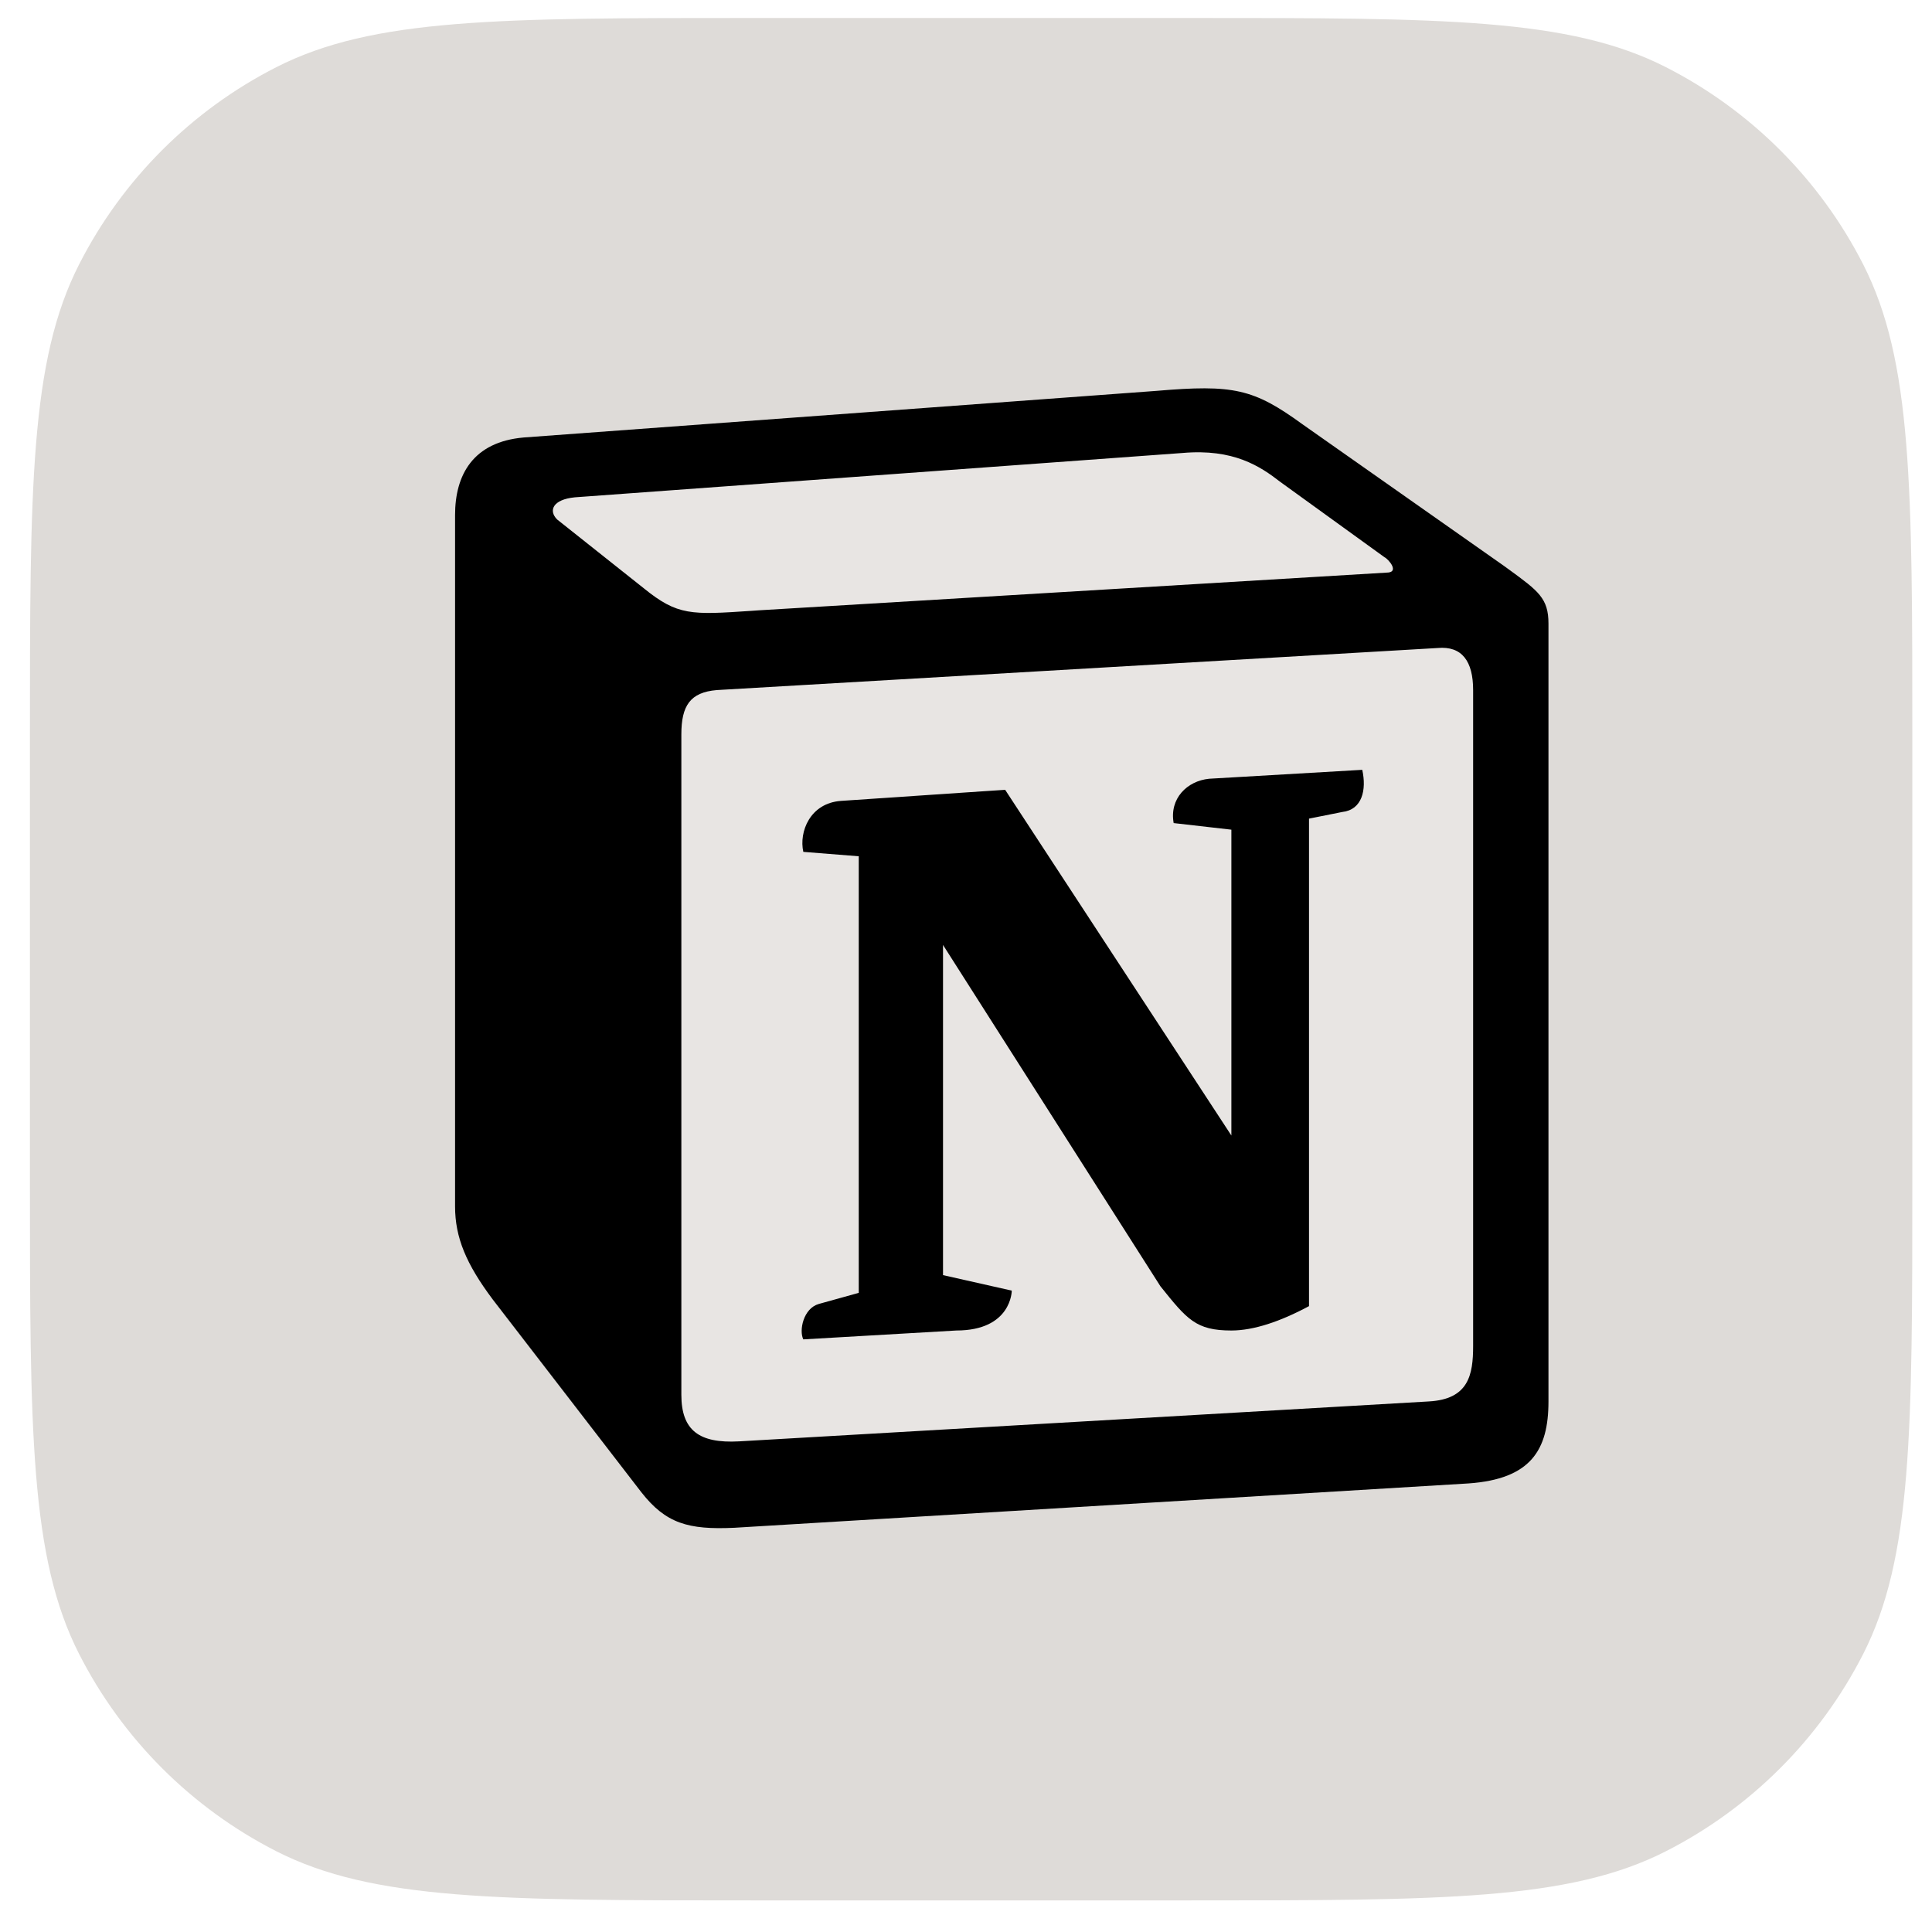 <svg width="39" height="39" viewBox="0 0 39 39" fill="none" xmlns="http://www.w3.org/2000/svg">
<path d="M0.604 14.94C0.604 9.837 0.604 7.286 1.597 5.337C2.47 3.623 3.864 2.229 5.578 1.356C7.527 0.363 10.078 0.363 15.181 0.363H24.026C29.129 0.363 31.68 0.363 33.629 1.356C35.343 2.229 36.737 3.623 37.611 5.337C38.603 7.286 38.603 9.837 38.603 14.94V23.785C38.603 28.888 38.603 31.439 37.611 33.388C36.737 35.102 35.343 36.496 33.629 37.37C31.68 38.362 29.129 38.362 24.026 38.362H15.181C10.078 38.362 7.527 38.362 5.578 37.37C3.864 36.496 2.47 35.102 1.597 33.388C0.604 31.439 0.604 28.888 0.604 23.785V14.94Z" fill="#DEDBD8"/>
<path d="M10.573 8.831L23.334 7.891C24.901 7.757 25.304 7.847 26.289 8.562L30.362 11.425C31.034 11.917 31.258 12.051 31.258 12.588V28.29C31.258 29.274 30.9 29.856 29.646 29.945L14.828 30.84C13.887 30.885 13.439 30.75 12.947 30.124L9.947 26.232C9.41 25.516 9.186 24.98 9.186 24.353V10.396C9.186 9.591 9.545 8.92 10.573 8.831Z" fill="#E8E5E3"/>
<path fill-rule="evenodd" clip-rule="evenodd" d="M23.334 7.891L10.573 8.831C9.545 8.92 9.186 9.591 9.186 10.396V24.353C9.186 24.98 9.41 25.516 9.947 26.232L12.947 30.124C13.439 30.75 13.887 30.885 14.828 30.84L29.646 29.945C30.9 29.856 31.258 29.274 31.258 28.29V12.588C31.258 12.079 31.057 11.932 30.464 11.499C30.431 11.475 30.397 11.451 30.362 11.425L26.289 8.562C25.304 7.847 24.901 7.757 23.334 7.891ZM15.165 12.331C13.955 12.412 13.68 12.431 12.993 11.873L11.246 10.486C11.068 10.307 11.157 10.083 11.604 10.039L23.872 9.144C24.901 9.054 25.439 9.413 25.842 9.726L27.946 11.247C28.035 11.291 28.259 11.559 27.99 11.559L15.321 12.32L15.165 12.331ZM13.754 28.155V14.825C13.754 14.244 13.933 13.975 14.47 13.93L29.02 13.081C29.513 13.036 29.737 13.349 29.737 13.93V27.171C29.737 27.753 29.647 28.246 28.841 28.29L14.917 29.096C14.111 29.14 13.754 28.872 13.754 28.155ZM27.499 15.54C27.588 15.943 27.499 16.346 27.095 16.391L26.424 16.525V26.366C25.841 26.679 25.304 26.858 24.857 26.858C24.14 26.858 23.961 26.634 23.424 25.964L19.036 19.075V25.74L20.424 26.053C20.424 26.053 20.424 26.858 19.304 26.858L16.216 27.037C16.126 26.858 16.216 26.411 16.529 26.322L17.335 26.098V17.285L16.216 17.196C16.126 16.793 16.35 16.212 16.977 16.167L20.29 15.943L24.857 22.922V16.748L23.692 16.615C23.603 16.122 23.961 15.764 24.409 15.72L27.499 15.54Z" fill="black"/>
</svg>
